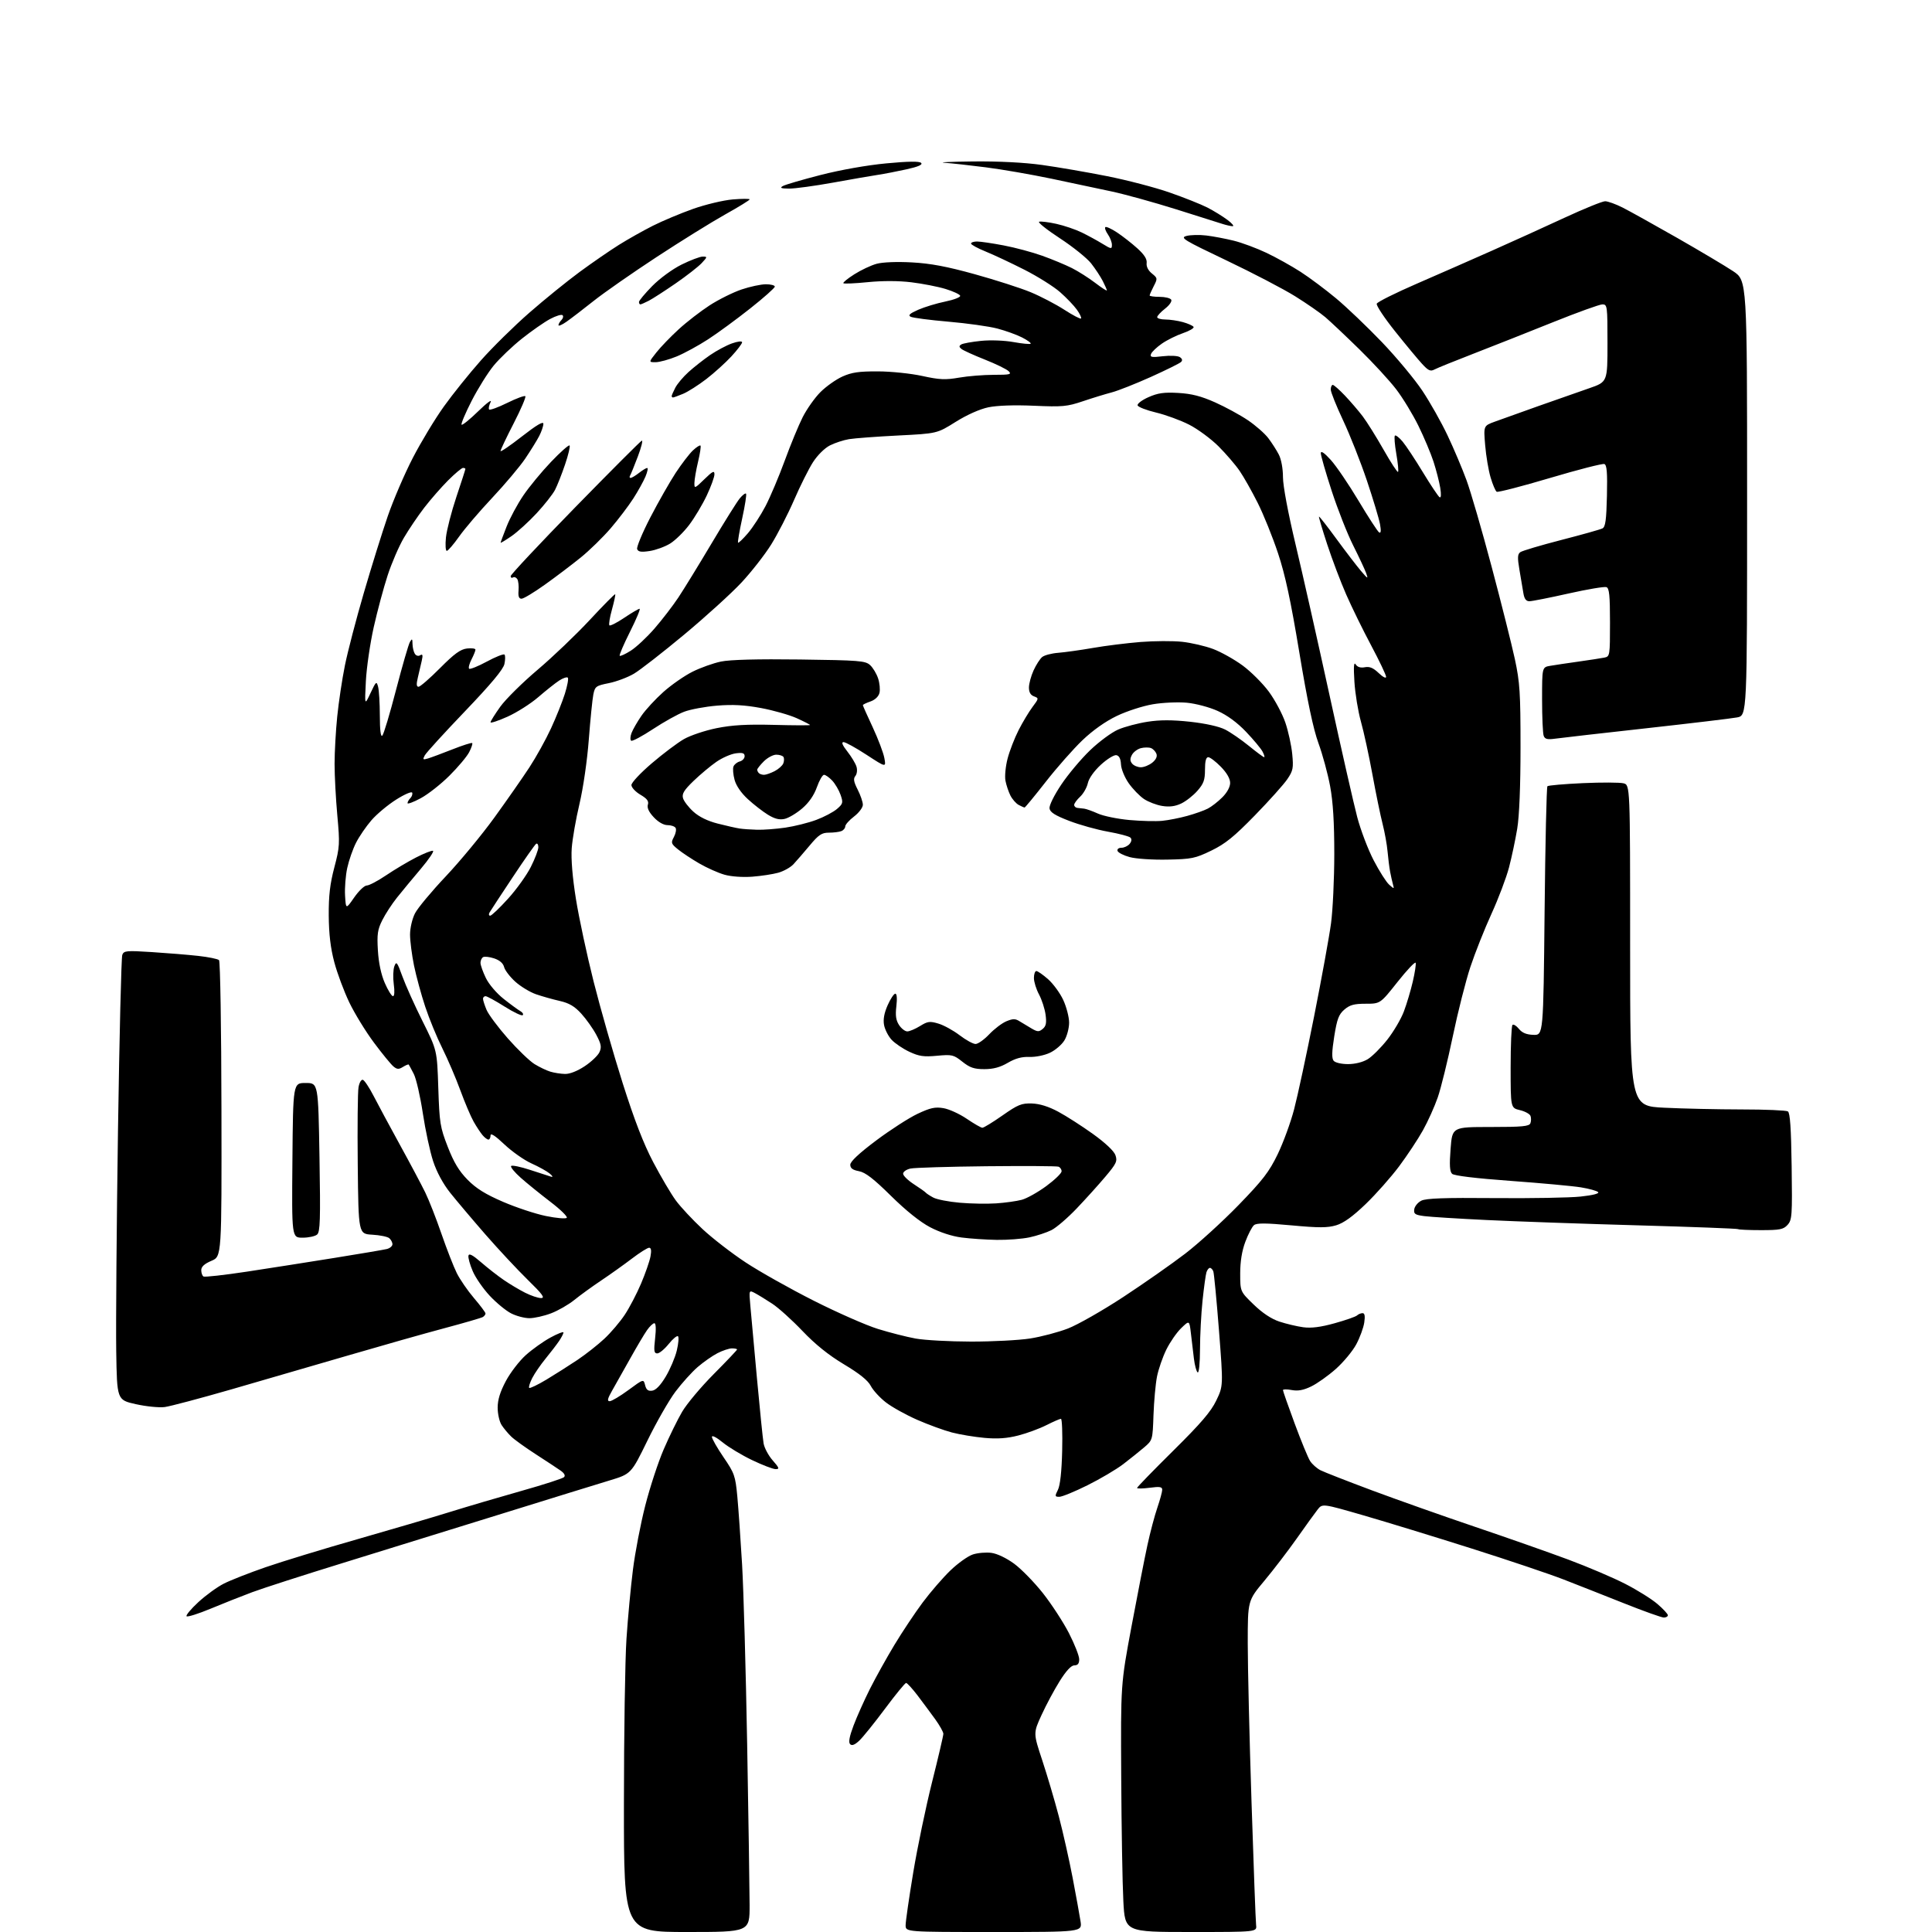 <?xml version="1.0" encoding="UTF-8" standalone="no"?>
<svg 
  version="1.1" 
  xmlns="http://www.w3.org/2000/svg" 
  xmlns:xlink="http://www.w3.org/1999/xlink" 
  xmlns:svg="http://www.w3.org/2000/svg"
  xmlns:rdf="http://www.w3.org/1999/02/22-rdf-syntax-ns#"
  xmlns:cc="http://creativecommons.org/ns#"
  xmlns:dc="http://purl.org/dc/elements/1.1/"
  viewBox="0 0 768 768"
  width="768"
  height="768"
>
<style>svg {background-color: white; }</style>"
<path stroke="none" fill="black" fill-rule="evenodd" d="M273.00,768.00C248.00,768.00 248.00,768.00 248.02,717.25C248.02,689.34 248.48,659.75 249.03,651.50C249.57,643.25 250.73,630.88 251.60,624.00C252.46,617.12 254.67,605.63 256.51,598.46C258.34,591.28 261.63,581.24 263.83,576.15C266.02,571.06 269.32,564.33 271.16,561.20C273.00,558.06 278.66,551.31 283.75,546.19C288.84,541.07 293.00,536.68 293.00,536.44C293.00,536.20 292.08,536.00 290.96,536.00C289.84,536.00 287.25,536.86 285.21,537.91C283.17,538.96 279.62,541.45 277.32,543.43C275.03,545.41 271.06,549.81 268.50,553.21C265.94,556.61 260.93,565.36 257.37,572.65C250.89,585.91 250.89,585.91 242.19,588.54C237.41,589.98 218.20,595.92 199.50,601.73C180.80,607.55 152.55,616.30 136.71,621.18C120.88,626.06 104.45,631.35 100.21,632.94C95.97,634.52 88.53,637.48 83.67,639.50C78.81,641.52 74.54,642.86 74.17,642.49C73.80,642.11 75.91,639.58 78.86,636.86C81.82,634.14 86.37,630.83 88.99,629.51C91.60,628.18 99.09,625.24 105.62,622.98C112.16,620.72 128.53,615.72 142.00,611.88C155.47,608.03 172.12,603.13 179.00,600.99C185.88,598.85 198.64,595.09 207.37,592.63C216.10,590.17 223.68,587.72 224.21,587.19C224.83,586.57 224.34,585.64 222.84,584.58C221.55,583.68 217.12,580.76 213.00,578.10C208.88,575.44 204.48,572.28 203.24,571.08C202.00,569.89 200.28,567.83 199.41,566.50C198.54,565.18 197.83,562.07 197.83,559.59C197.83,556.43 198.80,553.28 201.09,548.98C202.88,545.62 206.44,540.99 209.00,538.69C211.57,536.38 215.99,533.23 218.83,531.69C221.67,530.14 224.00,529.24 223.99,529.69C223.99,530.13 223.20,531.66 222.24,533.08C221.28,534.49 218.87,537.64 216.87,540.08C214.88,542.51 212.48,546.00 211.55,547.84C210.62,549.68 210.08,551.42 210.37,551.70C210.65,551.98 213.72,550.51 217.19,548.43C220.66,546.34 226.20,542.83 229.50,540.62C232.80,538.41 237.63,534.61 240.23,532.18C242.84,529.75 246.49,525.45 248.36,522.63C250.23,519.81 253.14,514.24 254.83,510.25C256.52,506.27 258.20,501.43 258.57,499.50C259.02,497.10 258.85,496.00 258.04,496.00C257.38,496.00 254.29,497.95 251.17,500.33C248.05,502.71 242.57,506.61 239.00,509.00C235.43,511.39 230.61,514.88 228.31,516.75C226.00,518.62 221.83,521.02 219.04,522.07C216.26,523.13 212.39,524.00 210.45,524.00C208.51,524.00 205.24,523.14 203.19,522.09C201.13,521.05 197.31,517.90 194.69,515.10C192.08,512.31 189.03,507.91 187.93,505.33C186.82,502.76 186.05,499.98 186.21,499.16C186.42,498.10 187.86,498.85 191.28,501.81C193.90,504.08 197.95,507.24 200.28,508.83C202.60,510.42 206.39,512.69 208.71,513.86C211.03,515.04 213.89,516.00 215.06,516.00C216.77,516.00 215.70,514.52 209.79,508.75C205.71,504.76 198.12,496.63 192.93,490.68C187.74,484.72 181.46,477.28 178.96,474.15C176.11,470.57 173.59,465.89 172.17,461.57C170.93,457.80 169.09,449.23 168.08,442.54C167.07,435.86 165.46,428.83 164.50,426.94C163.53,425.05 162.62,423.36 162.47,423.18C162.32,423.01 161.29,423.43 160.18,424.12C158.53,425.15 157.84,425.12 156.41,423.94C155.44,423.15 151.96,418.90 148.68,414.50C145.39,410.10 140.98,402.90 138.86,398.50C136.75,394.10 134.06,386.90 132.89,382.50C131.40,376.90 130.74,371.34 130.68,364.00C130.63,356.07 131.17,351.38 132.90,344.82C135.05,336.67 135.12,335.41 134.09,324.15C133.49,317.55 133.00,308.34 133.00,303.68C133.00,299.02 133.47,290.55 134.05,284.86C134.62,279.16 136.00,270.00 137.11,264.50C138.22,259.00 141.60,246.04 144.62,235.71C147.63,225.38 151.92,211.65 154.13,205.21C156.35,198.77 160.84,188.32 164.11,182.00C167.38,175.68 172.94,166.48 176.46,161.57C179.97,156.66 186.60,148.42 191.18,143.25C195.75,138.08 204.43,129.54 210.46,124.28C216.49,119.01 225.49,111.72 230.46,108.07C235.43,104.42 242.44,99.59 246.03,97.34C249.62,95.09 255.70,91.67 259.53,89.74C263.36,87.81 270.55,84.80 275.50,83.04C280.45,81.29 287.54,79.60 291.25,79.28C294.96,78.97 298.00,78.96 298.00,79.26C298.00,79.57 293.61,82.27 288.25,85.26C282.89,88.26 270.62,95.87 261.00,102.18C251.38,108.49 240.12,116.33 236.00,119.61C231.88,122.89 227.04,126.59 225.25,127.85C223.46,129.11 222.00,129.75 222.00,129.27C222.00,128.79 222.53,127.87 223.18,127.22C223.83,126.57 224.04,125.70 223.63,125.30C223.22,124.89 221.00,125.56 218.70,126.79C216.39,128.02 211.35,131.53 207.50,134.59C203.65,137.65 198.60,142.47 196.27,145.30C193.94,148.13 189.99,154.45 187.48,159.35C184.98,164.25 183.18,168.51 183.49,168.82C183.80,169.13 186.79,166.71 190.14,163.44C193.49,160.17 195.69,158.55 195.03,159.84C194.38,161.12 194.11,162.45 194.45,162.78C194.79,163.12 198.03,161.94 201.65,160.15C205.27,158.36 208.50,157.17 208.83,157.50C209.16,157.83 207.07,162.69 204.19,168.30C201.30,173.91 198.96,178.86 198.97,179.30C198.99,179.75 202.82,177.12 207.50,173.47C213.32,168.93 216.00,167.35 216.00,168.47C216.00,169.36 215.26,171.54 214.36,173.30C213.45,175.06 210.94,179.11 208.79,182.30C206.63,185.49 200.73,192.49 195.68,197.87C190.63,203.24 184.70,210.18 182.50,213.30C180.30,216.41 178.10,218.97 177.61,218.98C177.12,218.99 176.97,216.59 177.27,213.63C177.58,210.68 179.44,203.45 181.41,197.55C183.39,191.66 185.00,186.65 185.00,186.42C185.00,186.19 184.57,186.00 184.05,186.00C183.52,186.00 180.87,188.23 178.14,190.95C175.42,193.68 171.15,198.56 168.65,201.81C166.15,205.05 162.51,210.44 160.55,213.78C158.59,217.12 155.68,223.85 154.09,228.73C152.50,233.60 150.01,242.86 148.57,249.28C147.13,255.71 145.72,265.37 145.44,270.74C144.94,280.50 144.94,280.50 147.29,275.50C149.48,270.83 149.68,270.66 150.30,273.00C150.67,274.38 150.98,279.53 150.99,284.45C151.00,290.32 151.34,293.06 151.98,292.42C152.53,291.87 154.99,283.67 157.45,274.18C159.92,264.70 162.39,256.16 162.94,255.22C163.80,253.74 163.95,253.85 163.98,256.00C164.01,257.38 164.42,259.12 164.90,259.88C165.41,260.68 166.30,260.93 167.04,260.47C168.00,259.88 168.16,260.39 167.67,262.59C167.32,264.19 166.62,267.19 166.12,269.25C165.46,271.96 165.53,273.00 166.38,273.00C167.02,273.00 170.86,269.67 174.91,265.59C180.60,259.87 183.03,258.10 185.63,257.79C187.48,257.58 189.00,257.78 189.00,258.25C189.00,258.72 188.29,260.47 187.43,262.14C186.56,263.82 186.14,265.47 186.48,265.82C186.83,266.16 189.99,264.90 193.50,263.00C197.01,261.10 200.18,259.85 200.54,260.21C200.90,260.56 200.88,262.26 200.51,263.97C200.03,266.12 195.24,271.87 184.85,282.73C176.61,291.33 169.41,299.23 168.85,300.28C167.95,301.97 168.10,302.11 170.16,301.49C171.45,301.10 175.83,299.47 179.89,297.87C183.96,296.26 187.48,295.14 187.71,295.38C187.95,295.62 187.41,297.25 186.50,299.00C185.60,300.75 182.07,304.95 178.66,308.34C175.26,311.73 170.12,315.77 167.24,317.31C164.36,318.86 162.00,319.74 162.00,319.26C162.00,318.79 162.50,317.90 163.11,317.29C163.72,316.68 164.06,315.69 163.86,315.11C163.66,314.52 160.81,315.74 157.47,317.86C154.15,319.96 149.72,323.66 147.63,326.09C145.54,328.51 142.79,332.52 141.53,335.00C140.27,337.48 138.70,341.98 138.04,345.00C137.38,348.02 136.99,352.98 137.17,356.00C137.50,361.50 137.50,361.50 140.80,356.75C142.61,354.14 144.86,352.00 145.80,352.00C146.73,352.00 150.20,350.17 153.50,347.94C156.80,345.71 162.12,342.54 165.33,340.89C168.54,339.24 171.59,338.03 172.12,338.21C172.64,338.38 170.47,341.60 167.29,345.36C164.10,349.12 159.85,354.26 157.83,356.79C155.81,359.31 153.17,363.37 151.96,365.80C150.09,369.53 149.83,371.38 150.22,377.85C150.51,382.74 151.50,387.39 152.96,390.75C154.22,393.64 155.68,396.00 156.22,396.00C156.80,396.00 156.93,394.10 156.53,391.25C156.17,388.64 156.28,385.43 156.76,384.12C157.55,381.98 157.87,382.37 159.95,388.12C161.22,391.63 164.84,399.68 168.00,406.00C173.74,417.50 173.74,417.50 174.23,432.50C174.69,446.44 174.96,448.09 177.99,455.88C180.39,462.06 182.46,465.50 185.87,468.97C189.30,472.45 192.97,474.73 200.00,477.76C205.22,480.01 212.87,482.54 216.99,483.38C221.11,484.23 224.85,484.55 225.29,484.11C225.73,483.67 222.81,480.80 218.79,477.74C214.78,474.67 209.47,470.37 207.00,468.18C204.53,465.99 202.81,463.89 203.19,463.50C203.56,463.11 206.94,463.81 210.69,465.04C214.43,466.28 218.18,467.49 219.00,467.73C219.94,468.00 219.75,467.54 218.50,466.49C217.40,465.58 214.14,463.76 211.25,462.47C208.36,461.17 203.52,457.77 200.50,454.91C196.84,451.45 195.00,450.26 195.00,451.35C195.00,452.26 194.62,453.00 194.15,453.00C193.69,453.00 192.64,452.21 191.83,451.25C191.01,450.29 189.42,447.88 188.29,445.89C187.16,443.91 184.77,438.28 182.98,433.39C181.19,428.50 177.97,420.99 175.83,416.70C173.68,412.41 170.63,404.99 169.04,400.20C167.45,395.42 165.44,388.03 164.57,383.79C163.71,379.55 163.00,374.02 163.00,371.50C163.00,368.93 163.86,365.24 164.96,363.08C166.03,360.97 171.55,354.35 177.21,348.36C182.87,342.36 191.56,331.85 196.53,324.98C201.50,318.12 207.76,309.14 210.45,305.03C213.14,300.92 217.00,293.95 219.04,289.53C221.08,285.11 223.56,278.92 224.55,275.76C225.54,272.61 226.07,269.73 225.71,269.38C225.35,269.02 223.81,269.54 222.28,270.53C220.75,271.53 217.03,274.48 214.00,277.10C210.97,279.72 205.46,283.22 201.75,284.89C198.04,286.55 195.00,287.56 195.00,287.12C195.00,286.68 196.75,283.89 198.88,280.91C201.02,277.94 207.69,271.34 213.70,266.25C219.71,261.16 229.04,252.25 234.43,246.45C239.82,240.65 244.38,236.04 244.55,236.22C244.72,236.39 244.14,239.11 243.27,242.27C242.39,245.42 241.93,248.26 242.25,248.58C242.57,248.90 245.23,247.55 248.15,245.58C251.08,243.61 253.82,242.00 254.25,242.00C254.67,242.00 252.96,246.10 250.45,251.10C247.93,256.11 246.09,260.42 246.34,260.68C246.60,260.93 248.58,260.03 250.74,258.66C252.90,257.30 257.15,253.33 260.18,249.84C263.21,246.35 267.48,240.80 269.67,237.50C271.86,234.20 277.80,224.53 282.87,216.00C287.94,207.47 292.98,199.42 294.07,198.11C295.16,196.79 296.28,195.95 296.56,196.23C296.84,196.51 296.16,200.93 295.04,206.04C293.93,211.16 293.18,215.51 293.39,215.72C293.59,215.93 295.36,214.23 297.31,211.96C299.25,209.68 302.41,204.82 304.32,201.16C306.22,197.50 309.65,189.38 311.94,183.13C314.22,176.88 317.43,169.10 319.07,165.85C320.72,162.60 323.89,158.11 326.13,155.87C328.37,153.63 332.29,150.85 334.85,149.69C338.56,148.02 341.42,147.60 349.00,147.63C354.26,147.65 362.14,148.47 366.64,149.46C373.49,150.96 375.81,151.06 381.22,150.12C384.77,149.50 390.99,149.00 395.05,149.00C401.49,149.00 402.24,148.82 400.96,147.56C400.16,146.76 395.90,144.69 391.50,142.94C387.10,141.20 382.92,139.30 382.20,138.72C381.19,137.91 381.18,137.51 382.13,136.92C382.80,136.51 386.33,135.87 389.97,135.50C393.77,135.12 399.28,135.33 402.90,135.98C406.37,136.61 409.43,136.90 409.70,136.63C409.97,136.36 408.44,135.25 406.30,134.15C404.16,133.06 399.73,131.46 396.46,130.60C393.18,129.74 384.43,128.51 377.00,127.87C369.57,127.23 362.82,126.35 362.00,125.91C360.88,125.33 361.65,124.62 365.00,123.14C367.48,122.05 372.32,120.58 375.77,119.87C379.21,119.17 381.88,118.13 381.69,117.56C381.50,117.00 378.87,115.78 375.84,114.86C372.82,113.94 366.71,112.75 362.27,112.21C357.18,111.59 350.80,111.58 344.98,112.16C339.90,112.67 335.53,112.86 335.26,112.59C334.99,112.32 336.95,110.72 339.62,109.03C342.29,107.33 346.28,105.46 348.48,104.86C350.87,104.21 356.56,103.98 362.50,104.31C369.90,104.71 376.40,105.93 387.50,109.01C395.75,111.30 405.75,114.51 409.72,116.16C413.69,117.81 419.71,120.95 423.08,123.13C426.46,125.32 429.45,126.88 429.72,126.61C430.00,126.34 429.26,124.77 428.09,123.12C426.92,121.48 423.91,118.33 421.39,116.12C418.88,113.91 412.48,109.89 407.16,107.19C401.85,104.50 394.91,101.24 391.75,99.96C388.59,98.68 386.00,97.26 386.00,96.82C386.00,96.37 387.08,96.00 388.39,96.00C389.70,96.00 394.47,96.70 398.99,97.56C403.50,98.41 410.42,100.27 414.35,101.68C418.28,103.09 423.56,105.29 426.09,106.56C428.61,107.83 432.77,110.47 435.34,112.43C437.90,114.39 440.00,115.74 440.00,115.44C440.00,115.15 439.26,113.46 438.36,111.70C437.46,109.94 435.38,106.79 433.74,104.70C432.10,102.61 426.51,98.12 421.32,94.72C416.12,91.32 412.41,88.36 413.07,88.14C413.73,87.92 416.80,88.30 419.89,88.98C422.97,89.66 427.52,91.20 430.00,92.41C432.48,93.62 436.19,95.64 438.25,96.91C441.77,99.06 442.00,99.08 442.00,97.32C442.00,96.29 441.28,94.42 440.40,93.16C439.52,91.90 439.06,90.61 439.38,90.29C439.70,89.97 441.79,90.92 444.03,92.40C446.27,93.88 449.90,96.72 452.10,98.71C454.88,101.22 456.01,103.00 455.81,104.56C455.63,105.95 456.41,107.51 457.88,108.70C460.17,110.56 460.19,110.72 458.62,113.76C457.73,115.49 457.00,117.15 457.00,117.45C457.00,117.75 458.77,118.00 460.94,118.00C463.11,118.00 465.19,118.50 465.57,119.12C465.96,119.75 464.90,121.31 463.13,122.69C461.41,124.04 460.00,125.56 460.00,126.07C460.00,126.58 461.46,127.00 463.25,127.01C465.04,127.01 468.17,127.48 470.21,128.04C472.26,128.61 474.17,129.46 474.46,129.94C474.76,130.42 472.88,131.53 470.29,132.42C467.69,133.30 463.90,135.18 461.86,136.60C459.82,138.01 457.88,139.86 457.56,140.70C457.06,142.00 457.76,142.14 462.24,141.61C465.13,141.27 468.17,141.42 468.99,141.95C469.97,142.59 470.15,143.25 469.49,143.89C468.95,144.43 463.54,147.11 457.48,149.84C451.42,152.56 444.45,155.32 441.98,155.97C439.52,156.61 434.35,158.19 430.50,159.49C424.15,161.63 422.34,161.79 411.00,161.29C403.13,160.95 396.42,161.18 392.88,161.91C389.46,162.63 384.39,164.89 379.88,167.71C372.50,172.34 372.50,172.34 357.01,173.12C348.48,173.55 339.71,174.21 337.51,174.57C335.30,174.94 331.87,176.06 329.89,177.07C327.81,178.13 324.96,180.95 323.18,183.72C321.48,186.37 318.09,193.14 315.65,198.77C313.21,204.39 309.12,212.34 306.58,216.42C304.03,220.51 298.70,227.33 294.73,231.59C290.75,235.85 280.52,245.14 272.00,252.24C263.48,259.33 254.49,266.33 252.03,267.79C249.57,269.25 245.08,270.94 242.06,271.55C236.90,272.58 236.52,272.86 235.86,276.07C235.48,277.96 234.67,286.05 234.05,294.07C233.42,302.35 231.82,313.35 230.35,319.57C228.92,325.58 227.54,333.51 227.27,337.18C226.96,341.46 227.56,348.72 228.94,357.36C230.13,364.79 233.29,379.56 235.97,390.18C238.65,400.81 243.84,418.95 247.50,430.50C252.17,445.22 255.81,454.64 259.68,462.00C262.72,467.77 266.75,474.62 268.65,477.20C270.55,479.79 275.34,484.92 279.30,488.61C283.26,492.30 290.99,498.27 296.48,501.88C301.96,505.49 314.11,512.32 323.48,517.05C332.84,521.78 344.32,526.83 349.00,528.28C353.68,529.73 360.43,531.45 364.00,532.10C367.57,532.74 377.48,533.29 386.00,533.30C394.52,533.31 405.10,532.76 409.50,532.07C413.90,531.38 420.67,529.59 424.54,528.10C428.41,526.60 438.30,520.97 446.51,515.58C454.72,510.19 465.78,502.45 471.09,498.38C476.39,494.32 485.94,485.63 492.30,479.08C502.00,469.09 504.50,465.84 507.89,458.84C510.11,454.25 513.05,446.23 514.42,441.00C515.80,435.77 519.38,419.12 522.38,404.00C525.38,388.88 528.41,372.23 529.11,367.00C529.81,361.77 530.39,349.40 530.40,339.50C530.40,326.90 529.91,318.80 528.74,312.50C527.82,307.55 525.73,299.86 524.10,295.41C522.05,289.80 519.71,278.72 516.51,259.41C513.08,238.70 510.89,228.50 508.02,219.89C505.90,213.50 502.27,204.50 499.95,199.89C497.63,195.27 494.40,189.55 492.76,187.17C491.13,184.78 487.35,180.40 484.38,177.42C481.40,174.45 476.16,170.58 472.74,168.83C469.31,167.08 463.37,164.90 459.55,163.99C455.73,163.08 452.43,161.80 452.22,161.15C452.00,160.50 453.94,159.03 456.54,157.88C460.29,156.22 462.71,155.88 468.38,156.20C473.67,156.50 477.43,157.46 483.00,159.94C487.12,161.78 493.00,164.98 496.06,167.05C499.12,169.12 502.77,172.32 504.16,174.16C505.56,176.00 507.45,178.94 508.35,180.70C509.32,182.58 510.00,186.27 510.00,189.67C510.00,193.13 512.01,203.84 515.02,216.47C517.78,228.03 523.86,255.05 528.54,276.50C533.22,297.95 538.17,319.71 539.53,324.86C540.89,330.00 543.83,337.72 546.06,342.00C548.29,346.29 551.05,350.63 552.19,351.65C554.22,353.46 554.25,353.45 553.71,351.50C553.40,350.40 552.90,348.15 552.59,346.50C552.28,344.85 551.82,341.25 551.58,338.50C551.34,335.75 550.44,330.80 549.60,327.50C548.75,324.20 546.93,315.36 545.56,307.85C544.18,300.33 542.13,290.88 540.99,286.85C539.86,282.81 538.69,275.68 538.40,271.00C538.02,264.92 538.17,262.96 538.91,264.12C539.60,265.18 540.83,265.56 542.54,265.24C544.44,264.87 545.90,265.49 548.06,267.56C549.72,269.15 551.00,269.80 551.00,269.06C551.00,268.34 548.34,262.74 545.08,256.62C541.82,250.51 537.34,241.37 535.13,236.32C532.91,231.27 529.52,222.30 527.58,216.38C525.64,210.46 524.17,205.50 524.31,205.35C524.46,205.21 527.61,209.23 531.31,214.30C535.02,219.36 539.40,225.07 541.04,227.00C543.76,230.19 543.94,230.26 543.08,227.86C542.56,226.41 540.24,221.46 537.93,216.86C535.61,212.26 531.76,202.48 529.36,195.12C526.96,187.76 525.02,181.01 525.04,180.12C525.07,179.07 526.45,180.01 529.01,182.84C531.17,185.23 536.14,192.54 540.05,199.08C543.96,205.63 547.64,211.28 548.22,211.64C548.94,212.08 549.05,211.03 548.58,208.39C548.20,206.25 545.84,198.43 543.35,191.00C540.85,183.57 536.60,172.82 533.90,167.10C531.21,161.38 529.00,155.87 529.00,154.85C529.00,153.83 529.36,153.00 529.79,153.00C530.23,153.00 532.40,154.91 534.62,157.25C536.84,159.59 540.03,163.30 541.70,165.50C543.37,167.70 547.10,173.68 550.00,178.78C552.90,183.89 555.48,187.85 555.74,187.59C556.01,187.32 555.70,184.11 555.06,180.44C554.42,176.77 554.17,173.50 554.49,173.17C554.82,172.85 556.20,173.91 557.56,175.54C558.92,177.17 562.56,182.67 565.65,187.78C568.75,192.88 571.72,197.32 572.25,197.65C572.86,198.03 572.95,196.63 572.51,193.88C572.11,191.47 570.91,186.80 569.84,183.50C568.76,180.20 566.07,173.80 563.85,169.28C561.63,164.76 557.66,158.23 555.03,154.78C552.39,151.33 545.79,144.16 540.37,138.86C534.94,133.55 528.88,127.83 526.89,126.13C524.91,124.43 519.49,120.67 514.84,117.77C510.19,114.87 497.92,108.47 487.57,103.54C470.44,95.38 469.01,94.51 471.62,93.80C473.21,93.37 476.75,93.28 479.50,93.61C482.25,93.94 487.17,94.87 490.44,95.68C493.71,96.49 499.56,98.66 503.44,100.51C507.32,102.35 513.42,105.75 517.00,108.06C520.58,110.37 526.93,115.12 531.12,118.61C535.31,122.10 543.50,129.92 549.32,135.99C555.14,142.07 562.39,150.78 565.44,155.37C568.49,159.95 572.99,167.93 575.43,173.10C577.88,178.27 581.26,186.25 582.94,190.83C584.63,195.41 589.14,210.93 592.96,225.33C596.79,239.72 600.93,256.23 602.18,262.00C604.17,271.29 604.43,275.33 604.43,297.00C604.43,312.49 603.95,324.41 603.12,329.42C602.40,333.78 600.93,340.70 599.86,344.81C598.78,348.91 595.64,357.22 592.88,363.26C590.12,369.30 586.35,378.80 584.50,384.37C582.65,389.94 579.50,402.38 577.50,412.00C575.49,421.62 572.82,432.51 571.55,436.18C570.28,439.86 567.62,445.78 565.62,449.35C563.63,452.92 559.36,459.36 556.14,463.67C552.92,467.97 546.94,474.72 542.86,478.65C537.70,483.61 534.12,486.18 531.16,487.07C527.71,488.10 524.30,488.11 513.39,487.10C503.10,486.15 499.55,486.13 498.48,487.02C497.71,487.66 496.16,490.63 495.04,493.63C493.68,497.25 493.00,501.48 493.00,506.23C493.00,513.39 493.00,513.39 498.34,518.56C501.83,521.94 505.38,524.30 508.59,525.36C511.29,526.25 515.55,527.26 518.05,527.60C521.26,528.03 524.95,527.57 530.55,526.01C534.92,524.80 538.93,523.40 539.45,522.90C539.97,522.41 540.96,522.00 541.64,522.00C542.50,522.00 542.70,523.13 542.31,525.75C542.00,527.81 540.58,531.69 539.15,534.37C537.72,537.05 534.08,541.44 531.06,544.14C528.04,546.83 523.62,549.97 521.25,551.12C518.14,552.63 515.97,553.03 513.47,552.56C511.56,552.20 510.00,552.22 510.00,552.60C510.00,552.98 512.09,558.97 514.66,565.90C517.22,572.83 519.98,579.54 520.80,580.80C521.63,582.07 523.47,583.70 524.90,584.44C526.33,585.17 535.60,588.79 545.50,592.49C555.40,596.18 573.85,602.71 586.50,606.99C599.15,611.27 615.80,617.12 623.50,619.99C631.20,622.86 641.37,627.20 646.09,629.63C650.82,632.05 656.56,635.64 658.84,637.60C661.13,639.56 663.00,641.57 663.00,642.08C663.00,642.59 662.28,643.00 661.40,643.00C660.51,643.00 653.43,640.47 645.65,637.37C637.87,634.27 627.00,629.99 621.50,627.85C616.00,625.71 599.58,620.18 585.00,615.56C570.42,610.94 551.11,605.02 542.09,602.41C525.67,597.66 525.67,597.66 523.77,600.08C522.72,601.41 519.02,606.55 515.53,611.50C512.04,616.45 506.22,624.05 502.60,628.39C496.00,636.28 496.00,636.28 496.00,653.25C496.00,662.58 496.67,690.98 497.50,716.36C498.32,741.74 499.14,763.74 499.32,765.25C499.65,768.00 499.65,768.00 473.43,768.00C447.20,768.00 447.20,768.00 446.55,755.75C446.19,749.01 445.81,726.85 445.70,706.50C445.50,669.50 445.50,669.50 449.80,646.50C452.17,633.85 455.00,619.34 456.11,614.25C457.21,609.16 458.99,602.45 460.06,599.34C461.12,596.23 462.00,593.02 462.00,592.21C462.00,591.03 461.04,590.87 457.00,591.41C454.25,591.77 452.00,591.80 452.00,591.48C452.00,591.16 458.46,584.51 466.36,576.70C477.37,565.81 481.37,561.15 483.49,556.72C486.27,550.93 486.27,550.93 484.56,528.84C483.61,516.69 482.60,506.13 482.31,505.38C482.02,504.62 481.41,504.00 480.96,504.00C480.51,504.00 479.89,504.79 479.58,505.75C479.28,506.71 478.58,511.77 478.03,517.00C477.48,522.23 477.03,530.91 477.02,536.31C477.01,541.91 476.61,545.88 476.09,545.56C475.60,545.25 474.92,542.75 474.59,540.00C474.27,537.25 473.73,532.71 473.39,529.91C472.79,524.81 472.79,524.81 469.52,527.98C467.72,529.72 465.06,533.58 463.60,536.56C462.15,539.53 460.49,544.34 459.92,547.23C459.35,550.13 458.73,557.00 458.53,562.49C458.19,572.41 458.16,572.50 454.84,575.34C453.00,576.91 449.25,579.91 446.50,582.02C443.75,584.12 437.35,587.90 432.28,590.42C427.21,592.94 422.19,595.00 421.11,595.00C419.31,595.00 419.26,594.78 420.54,592.23C421.43,590.43 422.03,584.98 422.23,576.73C422.40,569.73 422.18,564.00 421.74,564.00C421.30,564.00 418.69,565.14 415.95,566.52C413.21,567.91 408.17,569.77 404.75,570.64C400.30,571.78 396.50,572.05 391.35,571.58C387.39,571.22 381.58,570.26 378.43,569.44C375.28,568.62 369.06,566.35 364.61,564.40C360.15,562.44 354.54,559.33 352.15,557.47C349.75,555.61 347.05,552.66 346.15,550.92C345.02,548.74 341.66,546.03 335.50,542.35C329.38,538.68 324.10,534.44 319.00,529.09C314.88,524.76 309.48,519.89 307.00,518.26C304.52,516.63 301.42,514.73 300.10,514.03C297.71,512.77 297.71,512.77 298.28,519.14C298.59,522.64 299.78,535.62 300.91,548.00C302.05,560.38 303.23,571.97 303.54,573.77C303.85,575.57 305.47,578.61 307.15,580.52C309.78,583.51 309.94,584.00 308.33,584.00C307.29,584.00 303.09,582.39 298.98,580.42C294.88,578.46 289.60,575.28 287.26,573.36C284.83,571.37 283.00,570.43 283.00,571.18C283.00,571.91 285.08,575.55 287.63,579.29C291.95,585.61 292.32,586.67 293.09,594.79C293.54,599.58 294.39,611.77 294.99,621.88C295.58,631.99 296.49,664.17 297.01,693.38C297.53,722.60 297.96,751.34 297.98,757.25C298.00,768.00 298.00,768.00 273.00,768.00zM395.09,768.00C360.00,768.00 360.00,768.00 360.00,765.30C360.00,763.82 361.35,754.44 363.01,744.45C364.66,734.47 368.04,718.25 370.51,708.41C372.98,698.58 375.00,689.94 375.00,689.22C375.00,688.50 373.54,685.89 371.75,683.41C369.96,680.94 366.80,676.68 364.73,673.95C362.65,671.23 360.61,669.00 360.19,669.00C359.77,669.00 356.00,673.61 351.80,679.25C347.60,684.89 343.00,690.60 341.57,691.94C339.78,693.62 338.65,694.05 337.94,693.34C337.22,692.62 337.65,690.31 339.31,685.90C340.64,682.38 343.57,675.83 345.82,671.35C348.08,666.86 352.46,658.99 355.56,653.85C358.66,648.71 363.72,641.12 366.79,637.00C369.87,632.88 374.81,627.16 377.78,624.30C380.74,621.44 384.75,618.58 386.70,617.93C388.64,617.29 391.97,617.00 394.10,617.29C396.39,617.59 400.08,619.36 403.14,621.60C405.98,623.69 411.13,628.96 414.58,633.32C418.02,637.68 422.68,644.83 424.92,649.20C427.17,653.58 429.00,658.25 429.00,659.58C429.00,661.30 428.44,662.00 427.09,662.00C425.83,662.00 423.84,664.13 421.26,668.25C419.10,671.69 415.85,677.75 414.04,681.72C410.73,688.93 410.73,688.93 414.30,699.72C416.26,705.65 419.23,715.67 420.89,722.00C422.56,728.33 425.03,739.35 426.40,746.50C427.76,753.65 429.17,761.41 429.53,763.75C430.18,768.00 430.18,768.00 395.09,768.00zM65.50,559.32C63.30,559.61 58.12,559.10 54.00,558.18C46.50,556.50 46.50,556.50 46.20,537.00C46.04,526.27 46.35,486.88 46.90,449.45C47.46,412.03 48.22,380.59 48.61,379.58C49.25,377.91 50.22,377.82 60.40,378.47C66.51,378.86 74.81,379.54 78.85,379.99C82.89,380.44 86.59,381.19 87.07,381.67C87.55,382.15 87.98,408.85 88.03,441.00C88.13,499.47 88.13,499.47 84.06,501.19C81.26,502.38 80.00,503.53 80.00,504.90C80.00,505.99 80.40,507.13 80.89,507.43C81.38,507.73 89.14,506.86 98.14,505.50C107.14,504.13 122.83,501.67 133.00,500.03C143.18,498.40 152.51,496.81 153.75,496.51C154.99,496.21 156.00,495.35 156.00,494.60C156.00,493.86 155.42,492.77 154.72,492.18C154.02,491.60 150.98,490.98 147.97,490.81C142.50,490.50 142.50,490.50 142.21,463.00C142.05,447.88 142.19,434.01 142.52,432.19C142.85,430.33 143.62,429.04 144.26,429.25C144.90,429.47 146.78,432.30 148.46,435.55C150.13,438.81 154.84,447.55 158.92,454.99C163.01,462.42 167.55,470.98 169.03,474.00C170.51,477.02 173.42,484.45 175.50,490.50C177.59,496.55 180.33,503.57 181.59,506.10C182.85,508.63 185.93,513.10 188.44,516.04C190.95,518.98 193.00,521.72 193.00,522.13C193.00,522.54 192.53,523.17 191.95,523.53C191.38,523.89 184.51,525.88 176.70,527.97C168.89,530.05 151.70,534.92 138.50,538.78C125.30,542.64 104.38,548.72 92.00,552.29C79.62,555.86 67.70,559.02 65.50,559.32zM242.35,557.00C243.14,557.00 246.49,555.01 249.80,552.57C255.82,548.14 255.82,548.14 256.44,550.63C256.91,552.50 257.63,553.05 259.28,552.81C260.72,552.61 262.60,550.64 264.66,547.19C266.40,544.26 268.37,539.63 269.03,536.88C269.69,534.14 269.91,531.58 269.53,531.20C269.14,530.81 267.47,532.19 265.82,534.25C264.16,536.31 262.12,538.00 261.27,538.00C259.99,538.00 259.85,537.02 260.42,532.00C260.84,528.28 260.73,526.00 260.12,526.00C259.58,526.00 258.27,527.24 257.21,528.75C256.14,530.26 253.14,535.33 250.53,540.00C247.92,544.67 244.69,550.41 243.35,552.75C241.51,555.97 241.26,557.00 242.35,557.00zM396.20,492.87C391.97,492.80 385.69,492.38 382.25,491.93C378.42,491.44 373.60,489.86 369.75,487.85C365.75,485.75 360.16,481.27 354.19,475.39C347.25,468.54 344.01,466.04 341.44,465.56C338.94,465.09 338.00,464.39 338.00,462.99C338.00,461.73 341.49,458.46 348.25,453.39C353.89,449.16 361.31,444.38 364.74,442.76C369.83,440.36 371.72,439.95 375.03,440.51C377.26,440.88 381.42,442.78 384.29,444.73C387.16,446.68 389.95,448.29 390.50,448.30C391.05,448.31 394.65,446.11 398.50,443.41C404.63,439.11 406.08,438.52 410.17,438.65C413.27,438.75 416.79,439.84 420.67,441.92C423.88,443.64 430.09,447.63 434.48,450.78C439.36,454.28 442.82,457.54 443.40,459.19C444.24,461.58 443.80,462.53 439.45,467.69C436.76,470.89 431.62,476.58 428.03,480.35C424.44,484.12 419.93,488.00 418.00,488.98C416.07,489.95 412.12,491.26 409.20,491.88C406.29,492.49 400.44,492.94 396.20,492.87zM120.29,492.00C115.97,492.00 115.97,492.00 116.24,461.25C116.50,430.50 116.50,430.50 121.50,430.50C126.50,430.50 126.50,430.50 127.00,460.00C127.42,484.89 127.27,489.70 126.06,490.75C125.27,491.44 122.67,492.00 120.29,492.00zM700.01,489.00C695.24,489.00 691.15,488.82 690.92,488.60C690.69,488.38 672.73,487.70 651.00,487.09C629.27,486.48 602.27,485.53 591.00,484.98C579.73,484.44 568.56,483.74 566.19,483.43C562.48,482.94 561.92,482.56 562.19,480.70C562.36,479.52 563.62,477.98 565.00,477.29C566.87,476.34 574.22,476.08 594.00,476.26C608.58,476.39 624.03,476.12 628.35,475.65C633.19,475.13 635.85,474.45 635.28,473.88C634.77,473.37 631.69,472.52 628.43,471.99C625.17,471.46 612.60,470.30 600.50,469.42C586.62,468.41 578.03,467.37 577.23,466.61C576.29,465.70 576.13,463.15 576.63,456.69C577.30,448.00 577.30,448.00 592.54,448.00C605.17,448.00 607.88,447.74 608.36,446.50C608.68,445.68 608.69,444.36 608.39,443.58C608.09,442.80 606.20,441.77 604.17,441.29C600.50,440.41 600.50,440.41 600.50,424.29C600.50,415.42 600.83,407.84 601.22,407.44C601.62,407.04 602.77,407.73 603.78,408.98C605.07,410.57 606.77,411.28 609.56,411.37C613.50,411.50 613.50,411.50 614.00,362.33C614.27,335.29 614.78,312.89 615.12,312.54C615.46,312.20 621.81,311.65 629.22,311.31C636.63,310.98 643.89,311.01 645.35,311.37C648.00,312.04 648.00,312.04 648.00,375.86C648.00,439.69 648.00,439.69 661.66,440.34C669.17,440.71 683.01,441.01 692.41,441.02C701.81,441.02 710.04,441.38 710.71,441.80C711.58,442.35 712.00,448.53 712.21,463.67C712.48,483.25 712.36,484.93 710.60,486.89C708.93,488.73 707.57,489.00 700.01,489.00zM396.00,478.36C399.57,478.12 404.15,477.48 406.16,476.94C408.17,476.41 412.56,473.95 415.91,471.49C419.26,469.02 422.00,466.38 422.00,465.61C422.00,464.84 421.44,464.01 420.75,463.77C420.06,463.52 407.20,463.45 392.16,463.60C377.12,463.76 363.51,464.17 361.91,464.52C360.31,464.87 359.00,465.79 359.00,466.57C359.00,467.34 360.91,469.21 363.25,470.73C365.59,472.24 367.73,473.76 368.00,474.09C368.27,474.43 369.62,475.31 371.00,476.05C372.38,476.80 377.10,477.72 381.50,478.10C385.90,478.49 392.43,478.60 396.00,478.36zM224.58,426.91C226.47,426.97 229.49,425.78 232.42,423.84C235.04,422.11 237.68,419.59 238.29,418.26C239.21,416.25 238.99,415.04 237.03,411.34C235.72,408.88 233.04,405.10 231.07,402.94C228.40,400.01 226.24,398.74 222.50,397.89C219.75,397.27 215.52,396.07 213.10,395.24C210.67,394.40 206.96,392.15 204.83,390.23C202.71,388.31 200.71,385.70 200.39,384.42C200.01,382.91 198.62,381.70 196.42,380.97C194.56,380.36 192.58,380.14 192.02,380.49C191.46,380.83 191.00,381.85 191.00,382.74C191.00,383.64 191.96,386.35 193.13,388.76C194.34,391.27 197.39,394.84 200.22,397.08C202.95,399.24 205.93,401.42 206.83,401.93C207.74,402.43 208.17,403.16 207.79,403.54C207.41,403.93 204.16,402.39 200.57,400.12C196.98,397.85 193.59,396.00 193.02,396.00C192.46,396.00 192.00,396.46 192.00,397.03C192.00,397.60 192.63,399.57 193.40,401.41C194.17,403.25 197.98,408.36 201.86,412.77C205.75,417.18 210.52,421.78 212.48,422.99C214.43,424.19 217.26,425.55 218.76,426.00C220.27,426.46 222.89,426.87 224.58,426.91zM391.30,425.00C387.24,425.00 385.56,424.43 382.56,422.05C379.07,419.27 378.45,419.13 372.48,419.68C367.21,420.18 365.33,419.90 361.47,418.09C358.91,416.89 355.74,414.74 354.43,413.33C353.12,411.91 351.77,409.28 351.43,407.48C351.01,405.25 351.47,402.73 352.85,399.60C353.97,397.07 355.34,395.00 355.90,395.00C356.52,395.00 356.68,396.90 356.32,399.97C355.88,403.68 356.15,405.58 357.39,407.47C358.30,408.86 359.77,410.00 360.66,410.00C361.54,410.00 363.82,409.04 365.72,407.87C368.76,405.98 369.62,405.87 373.04,406.90C375.18,407.53 378.97,409.62 381.47,411.53C383.97,413.44 386.82,415.00 387.80,415.00C388.78,415.00 391.23,413.26 393.24,411.14C395.25,409.02 398.32,406.69 400.06,405.97C402.69,404.89 403.59,404.89 405.36,406.01C406.54,406.75 408.69,408.04 410.15,408.89C412.44,410.21 413.02,410.23 414.50,409.00C415.83,407.90 416.08,406.62 415.63,403.33C415.31,401.00 414.14,397.39 413.03,395.31C411.91,393.23 411.00,390.29 411.00,388.76C411.00,387.24 411.43,386.00 411.97,386.00C412.50,386.00 414.59,387.46 416.62,389.24C418.65,391.03 421.37,394.74 422.65,397.49C423.93,400.25 424.98,404.30 424.99,406.50C424.99,408.70 424.15,411.89 423.11,413.58C422.08,415.27 419.51,417.48 417.39,418.48C415.22,419.51 411.66,420.24 409.22,420.14C406.18,420.03 403.61,420.73 400.61,422.49C397.57,424.27 394.86,425.00 391.30,425.00zM535.87,423.00C538.70,422.99 541.75,422.23 543.70,421.04C545.46,419.97 548.95,416.48 551.46,413.30C553.97,410.11 556.95,405.05 558.07,402.05C559.20,399.05 560.79,393.72 561.61,390.19C562.43,386.67 562.94,383.31 562.75,382.74C562.55,382.16 559.31,385.58 555.54,390.34C548.68,399.00 548.68,399.00 542.89,399.00C538.29,399.00 536.56,399.47 534.41,401.32C532.17,403.25 531.49,405.07 530.38,412.00C529.42,418.08 529.35,420.72 530.15,421.68C530.77,422.43 533.26,423.00 535.87,423.00zM194.86,364.00C195.40,364.00 198.59,360.96 201.95,357.25C205.32,353.54 209.40,347.84 211.03,344.59C212.66,341.34 214.00,337.83 214.00,336.78C214.00,335.74 213.61,335.12 213.13,335.42C212.66,335.71 208.45,341.70 203.79,348.73C199.12,355.75 194.98,362.06 194.59,362.75C194.20,363.44 194.32,364.00 194.86,364.00zM299.00,348.50C295.19,348.78 290.64,348.46 288.00,347.71C285.52,347.01 281.02,345.00 278.00,343.25C274.98,341.50 271.16,338.98 269.52,337.64C266.76,335.40 266.64,335.04 267.89,332.71C268.63,331.32 268.93,329.70 268.56,329.10C268.19,328.49 266.74,328.00 265.34,328.00C263.79,328.00 261.67,326.79 259.88,324.87C257.93,322.79 257.15,321.11 257.54,319.87C257.98,318.48 257.23,317.48 254.57,315.91C252.60,314.75 251.00,313.02 251.00,312.07C251.00,311.11 254.64,307.22 259.10,303.42C263.55,299.61 269.29,295.30 271.85,293.82C274.41,292.35 280.25,290.39 284.84,289.46C291.07,288.21 296.83,287.88 307.59,288.15C315.52,288.36 322.00,288.38 322.00,288.21C322.00,288.03 319.64,286.82 316.75,285.51C313.86,284.20 307.47,282.38 302.54,281.46C295.96,280.24 291.30,279.99 285.04,280.50C280.34,280.89 274.46,281.98 271.96,282.93C269.47,283.87 263.90,286.97 259.60,289.81C255.29,292.65 251.38,294.74 250.92,294.45C250.46,294.16 250.51,292.79 251.04,291.39C251.57,289.99 253.35,286.90 254.99,284.52C256.62,282.14 260.56,277.88 263.73,275.05C266.90,272.22 272.10,268.61 275.28,267.02C278.46,265.43 283.56,263.61 286.60,262.98C290.23,262.23 301.08,261.94 317.97,262.16C341.52,262.47 343.97,262.66 345.86,264.37C347.00,265.40 348.43,267.79 349.06,269.67C349.68,271.56 349.93,274.16 349.60,275.45C349.24,276.88 347.84,278.21 346.01,278.85C344.35,279.42 343.00,280.08 343.00,280.31C343.00,280.54 344.76,284.50 346.92,289.11C349.07,293.73 351.15,299.21 351.54,301.31C352.25,305.12 352.25,305.12 344.49,300.06C340.23,297.28 336.10,295.00 335.32,295.00C334.37,295.00 334.87,296.23 336.85,298.75C338.47,300.81 340.11,303.53 340.48,304.80C340.86,306.09 340.66,307.70 340.02,308.47C339.15,309.53 339.36,310.79 340.94,313.88C342.07,316.10 343.00,318.82 343.00,319.91C343.00,321.01 341.43,323.09 339.50,324.57C337.57,326.04 336.00,327.81 336.00,328.51C336.00,329.21 335.29,330.06 334.42,330.39C333.55,330.73 331.32,331.00 329.47,331.00C326.65,331.00 325.42,331.82 321.81,336.16C319.44,339.00 316.54,342.33 315.38,343.58C314.21,344.82 311.51,346.32 309.38,346.92C307.24,347.52 302.57,348.23 299.00,348.50zM464.03,341.71C458.17,341.83 451.54,341.39 449.07,340.71C446.64,340.05 444.47,338.94 444.24,338.25C444.01,337.54 444.67,337.00 445.79,337.00C446.87,337.00 448.33,336.31 449.04,335.46C449.84,334.49 449.96,333.56 449.37,332.97C448.85,332.45 444.85,331.39 440.47,330.61C436.08,329.83 429.12,327.89 425.00,326.30C419.39,324.14 417.42,322.89 417.20,321.36C417.03,320.19 419.02,316.15 421.86,311.91C424.58,307.83 429.74,301.69 433.32,298.25C436.89,294.82 441.93,291.10 444.51,290.00C447.08,288.89 452.33,287.50 456.15,286.91C461.15,286.13 465.94,286.14 473.10,286.91C479.21,287.58 484.60,288.78 487.00,290.00C489.16,291.10 493.41,294.03 496.45,296.50C499.49,298.98 502.22,301.00 502.52,301.00C502.82,301.00 502.53,299.99 501.87,298.75C501.20,297.51 498.25,293.97 495.29,290.87C491.81,287.22 487.84,284.31 484.01,282.59C480.72,281.11 475.30,279.67 471.76,279.34C468.27,279.02 462.19,279.29 458.26,279.96C454.32,280.62 447.89,282.70 443.96,284.59C439.43,286.76 434.43,290.30 430.29,294.25C426.69,297.69 420.14,305.11 415.73,310.75C411.32,316.39 407.52,321.00 407.29,321.00C407.06,321.00 406.00,320.54 404.94,319.97C403.89,319.40 402.41,317.72 401.65,316.22C400.90,314.72 400.01,312.07 399.68,310.31C399.35,308.56 399.73,304.62 400.53,301.56C401.33,298.49 403.30,293.40 404.91,290.24C406.52,287.08 409.01,282.94 410.44,281.03C412.98,277.64 412.99,277.54 411.02,276.81C409.65,276.30 409.01,275.17 409.02,273.28C409.03,271.75 409.86,268.70 410.86,266.50C411.86,264.30 413.40,261.91 414.27,261.19C415.14,260.46 418.03,259.70 420.68,259.50C423.33,259.29 429.55,258.42 434.50,257.56C439.45,256.69 447.95,255.64 453.38,255.20C458.82,254.77 466.24,254.73 469.88,255.12C473.52,255.51 479.08,256.80 482.22,257.98C485.37,259.16 490.66,262.12 493.98,264.56C497.29,267.00 501.98,271.69 504.40,274.97C506.82,278.26 509.76,283.77 510.94,287.22C512.12,290.68 513.35,296.31 513.68,299.73C514.22,305.32 514.02,306.36 511.73,309.73C510.33,311.81 504.53,318.28 498.84,324.12C490.58,332.59 487.10,335.42 481.53,338.12C475.10,341.23 473.73,341.52 464.03,341.71zM301.00,329.84C303.48,329.91 308.50,329.53 312.17,329.00C315.84,328.46 321.38,327.08 324.47,325.92C327.57,324.77 331.27,322.81 332.71,321.58C335.11,319.51 335.22,319.07 334.14,315.96C333.49,314.10 331.99,311.55 330.81,310.29C329.62,309.03 328.16,308.00 327.56,308.00C326.96,308.00 325.68,310.22 324.72,312.94C323.56,316.18 321.55,319.08 318.86,321.38C316.61,323.31 313.47,325.18 311.88,325.53C309.80,325.98 307.95,325.51 305.25,323.86C303.19,322.59 299.59,319.80 297.26,317.65C294.63,315.24 292.62,312.32 292.00,309.98C291.44,307.91 291.24,305.54 291.56,304.71C291.88,303.88 293.01,302.97 294.07,302.69C295.13,302.41 296.00,301.47 296.00,300.60C296.00,299.37 295.22,299.11 292.50,299.46C290.57,299.71 287.08,301.24 284.75,302.86C282.41,304.48 278.34,307.89 275.69,310.44C271.90,314.10 271.02,315.54 271.51,317.29C271.86,318.50 273.71,320.92 275.63,322.65C277.88,324.70 281.29,326.37 285.31,327.39C288.71,328.26 292.62,329.14 294.00,329.35C295.38,329.56 298.52,329.78 301.00,329.84zM462.00,326.29C464.48,326.05 468.97,325.16 471.99,324.32C475.00,323.49 478.67,322.19 480.13,321.43C481.59,320.68 484.19,318.66 485.89,316.95C487.79,315.05 489.00,312.83 489.00,311.22C489.00,309.53 487.67,307.22 485.30,304.79C483.26,302.71 481.01,301.00 480.30,301.00C479.41,301.00 479.00,302.56 479.00,305.97C479.00,310.06 478.47,311.53 475.99,314.35C474.34,316.24 471.44,318.51 469.55,319.41C467.14,320.55 464.88,320.84 462.00,320.38C459.74,320.02 456.47,318.77 454.73,317.60C453.00,316.43 450.27,313.61 448.68,311.35C447.07,309.06 445.70,305.73 445.61,303.87C445.50,301.62 444.89,300.41 443.77,300.19C442.85,300.02 440.08,301.73 437.61,304.00C434.91,306.49 432.85,309.40 432.43,311.32C432.05,313.07 430.67,315.49 429.37,316.70C428.07,317.91 427.00,319.38 427.00,319.95C427.00,320.53 427.56,321.07 428.25,321.15C428.94,321.23 430.18,321.37 431.00,321.46C431.82,321.56 434.28,322.43 436.45,323.41C438.63,324.39 444.25,325.54 448.95,325.97C453.65,326.39 459.52,326.54 462.00,326.29zM303.72,308.00C304.48,308.00 306.37,307.34 307.93,306.54C309.48,305.73 311.04,304.34 311.38,303.45C311.73,302.55 311.75,301.41 311.44,300.91C311.13,300.41 309.84,300.00 308.58,300.00C307.31,300.00 305.09,301.19 303.64,302.64C302.19,304.09 301.00,305.59 301.00,305.97C301.00,306.35 301.30,306.97 301.67,307.33C302.03,307.70 302.96,308.00 303.72,308.00zM453.51,305.00C454.76,305.00 456.80,304.17 458.06,303.16C459.53,301.96 460.11,300.72 459.69,299.63C459.34,298.71 458.36,297.69 457.52,297.37C456.68,297.05 454.88,297.06 453.53,297.40C452.17,297.74 450.56,298.95 449.96,300.08C449.15,301.59 449.17,302.50 450.05,303.56C450.71,304.35 452.26,305.00 453.51,305.00zM618.39,293.61C615.13,294.07 614.15,293.84 613.64,292.51C613.29,291.59 613.00,285.07 613.00,278.03C613.00,265.22 613.00,265.22 616.25,264.67C618.04,264.36 623.10,263.61 627.50,262.99C631.90,262.37 636.51,261.66 637.75,261.41C639.95,260.97 640.00,260.66 640.00,247.45C640.00,236.74 639.71,233.82 638.59,233.40C637.81,233.10 631.02,234.24 623.50,235.93C615.98,237.62 608.99,239.00 607.96,239.00C606.63,239.00 605.94,238.07 605.56,235.75C605.27,233.96 604.57,229.80 604.00,226.50C603.18,221.68 603.24,220.30 604.34,219.50C605.09,218.95 612.40,216.77 620.60,214.66C628.79,212.55 636.17,210.48 637.00,210.05C638.18,209.45 638.56,206.72 638.78,197.12C638.99,187.86 638.75,184.84 637.76,184.46C637.05,184.19 627.33,186.68 616.16,190.00C605.00,193.32 595.46,195.78 594.96,195.48C594.46,195.17 593.37,192.62 592.54,189.81C591.70,187.01 590.73,181.24 590.38,176.99C589.73,169.27 589.73,169.27 594.12,167.65C596.53,166.76 604.35,163.96 611.50,161.43C618.65,158.90 627.76,155.71 631.75,154.33C639.00,151.82 639.00,151.82 639.00,136.41C639.00,121.59 638.92,121.00 636.97,121.00C635.86,121.00 626.97,124.21 617.22,128.13C607.47,132.05 593.35,137.64 585.84,140.55C578.33,143.45 571.31,146.30 570.24,146.87C568.64,147.73 567.79,147.35 565.35,144.70C563.72,142.94 558.88,137.11 554.59,131.74C550.30,126.37 547.01,121.42 547.28,120.72C547.54,120.03 554.68,116.47 563.13,112.80C571.58,109.13 585.02,103.23 593.00,99.68C600.98,96.14 613.93,90.26 621.78,86.62C629.64,82.98 636.96,80.00 638.06,80.00C639.17,80.00 642.31,81.14 645.06,82.53C647.80,83.92 657.54,89.34 666.69,94.56C675.84,99.79 685.84,105.74 688.91,107.78C694.50,111.50 694.50,111.50 694.50,197.97C694.50,284.44 694.50,284.44 690.50,285.19C688.30,285.60 672.10,287.54 654.50,289.49C636.90,291.44 620.65,293.29 618.39,293.61zM207.32,238.00C206.27,238.00 205.93,237.07 206.13,234.74C206.28,232.94 206.06,230.91 205.64,230.22C205.21,229.53 204.44,229.23 203.93,229.54C203.42,229.86 203.00,229.62 203.00,229.02C203.00,228.42 214.52,216.13 228.61,201.71C242.69,187.30 254.63,175.35 255.13,175.16C255.64,174.97 254.93,177.81 253.55,181.47C252.17,185.12 250.78,188.54 250.46,189.06C250.14,189.58 250.25,189.99 250.69,189.98C251.14,189.97 252.62,189.08 254.00,188.00C255.38,186.92 256.84,186.03 257.26,186.02C257.68,186.01 257.39,187.53 256.60,189.41C255.82,191.28 253.64,195.22 251.75,198.16C249.86,201.10 245.82,206.43 242.76,210.00C239.69,213.57 234.33,218.81 230.84,221.63C227.36,224.45 220.97,229.29 216.64,232.38C212.32,235.47 208.13,238.00 207.32,238.00zM258.25,219.04C254.88,219.55 253.70,219.37 253.28,218.28C252.98,217.50 255.34,211.83 258.52,205.68C261.71,199.53 266.24,191.57 268.59,187.98C270.95,184.40 274.02,180.39 275.43,179.06C276.84,177.74 278.20,176.87 278.45,177.12C278.71,177.38 278.28,180.26 277.49,183.54C276.71,186.82 276.06,190.60 276.04,191.95C276.00,194.31 276.16,194.25 280.00,190.50C283.30,187.28 284.00,186.94 284.00,188.55C284.00,189.62 282.62,193.43 280.93,197.00C279.24,200.57 276.11,205.81 273.98,208.63C271.85,211.46 268.44,214.80 266.39,216.07C264.34,217.33 260.68,218.67 258.25,219.04zM203.33,213.12C200.95,214.76 199.00,215.93 199.00,215.74C199.00,215.54 200.07,212.65 201.38,209.32C202.68,205.99 205.67,200.43 208.02,196.97C210.37,193.51 215.33,187.49 219.06,183.59C222.78,179.69 226.09,176.76 226.41,177.08C226.73,177.40 225.93,180.80 224.62,184.64C223.32,188.48 221.52,193.02 220.63,194.74C219.74,196.46 216.46,200.63 213.33,204.01C210.21,207.38 205.70,211.48 203.33,213.12zM267.53,158.00C267.24,158.00 267.00,157.75 267.00,157.45C267.00,157.15 267.65,155.65 268.44,154.13C269.22,152.60 271.60,149.78 273.72,147.87C275.84,145.95 279.69,142.93 282.28,141.15C284.86,139.37 288.78,137.28 290.99,136.50C293.30,135.69 295.00,135.50 295.00,136.07C295.00,136.60 293.09,139.12 290.75,141.66C288.41,144.19 283.92,148.25 280.77,150.68C277.62,153.10 273.47,155.74 271.55,156.54C269.63,157.34 267.82,158.00 267.53,158.00zM260.67,143.98C257.83,144.00 257.83,144.00 260.93,140.09C262.64,137.93 266.61,133.81 269.77,130.92C272.92,128.02 278.45,123.75 282.06,121.40C285.67,119.06 291.39,116.22 294.78,115.07C298.17,113.93 302.53,113.00 304.47,113.00C306.41,113.00 308.00,113.42 308.00,113.93C308.00,114.45 303.61,118.35 298.25,122.59C292.89,126.84 285.35,132.37 281.50,134.87C277.65,137.38 272.02,140.44 269.00,141.69C265.98,142.93 262.22,143.96 260.67,143.98zM254.55,121.00C254.25,121.00 254.00,120.57 254.00,120.04C254.00,119.52 256.36,116.68 259.25,113.73C262.23,110.70 267.27,107.00 270.91,105.19C274.44,103.44 278.23,102.00 279.33,102.00C281.25,102.00 281.23,102.13 278.92,104.60C277.59,106.02 272.94,109.65 268.58,112.66C264.22,115.66 259.41,118.77 257.88,119.56C256.35,120.35 254.85,121.00 254.55,121.00zM489.94,89.92C489.15,89.88 487.38,89.47 486.00,89.03C484.62,88.58 476.30,85.95 467.50,83.19C458.70,80.43 447.23,77.26 442.00,76.13C436.77,75.00 425.98,72.71 418.00,71.04C410.02,69.37 398.32,67.34 392.00,66.53C385.68,65.72 378.25,64.90 375.50,64.71C372.75,64.52 377.80,64.28 386.72,64.18C396.96,64.07 407.09,64.58 414.22,65.57C420.42,66.43 432.02,68.43 440.00,70.01C447.98,71.59 459.20,74.52 464.95,76.53C470.69,78.53 477.44,81.22 479.95,82.50C482.45,83.79 486.05,86.00 487.94,87.42C489.84,88.84 490.74,89.96 489.94,89.92zM313.68,74.97C310.46,74.95 309.89,74.71 311.18,73.96C312.11,73.42 318.87,71.44 326.20,69.56C334.11,67.53 344.75,65.65 352.34,64.94C361.12,64.11 365.46,64.06 366.16,64.76C366.87,65.47 365.05,66.27 360.35,67.31C356.58,68.14 351.48,69.13 349.00,69.50C346.52,69.87 338.51,71.26 331.18,72.59C323.86,73.91 315.98,74.99 313.68,74.97z" />

</svg>